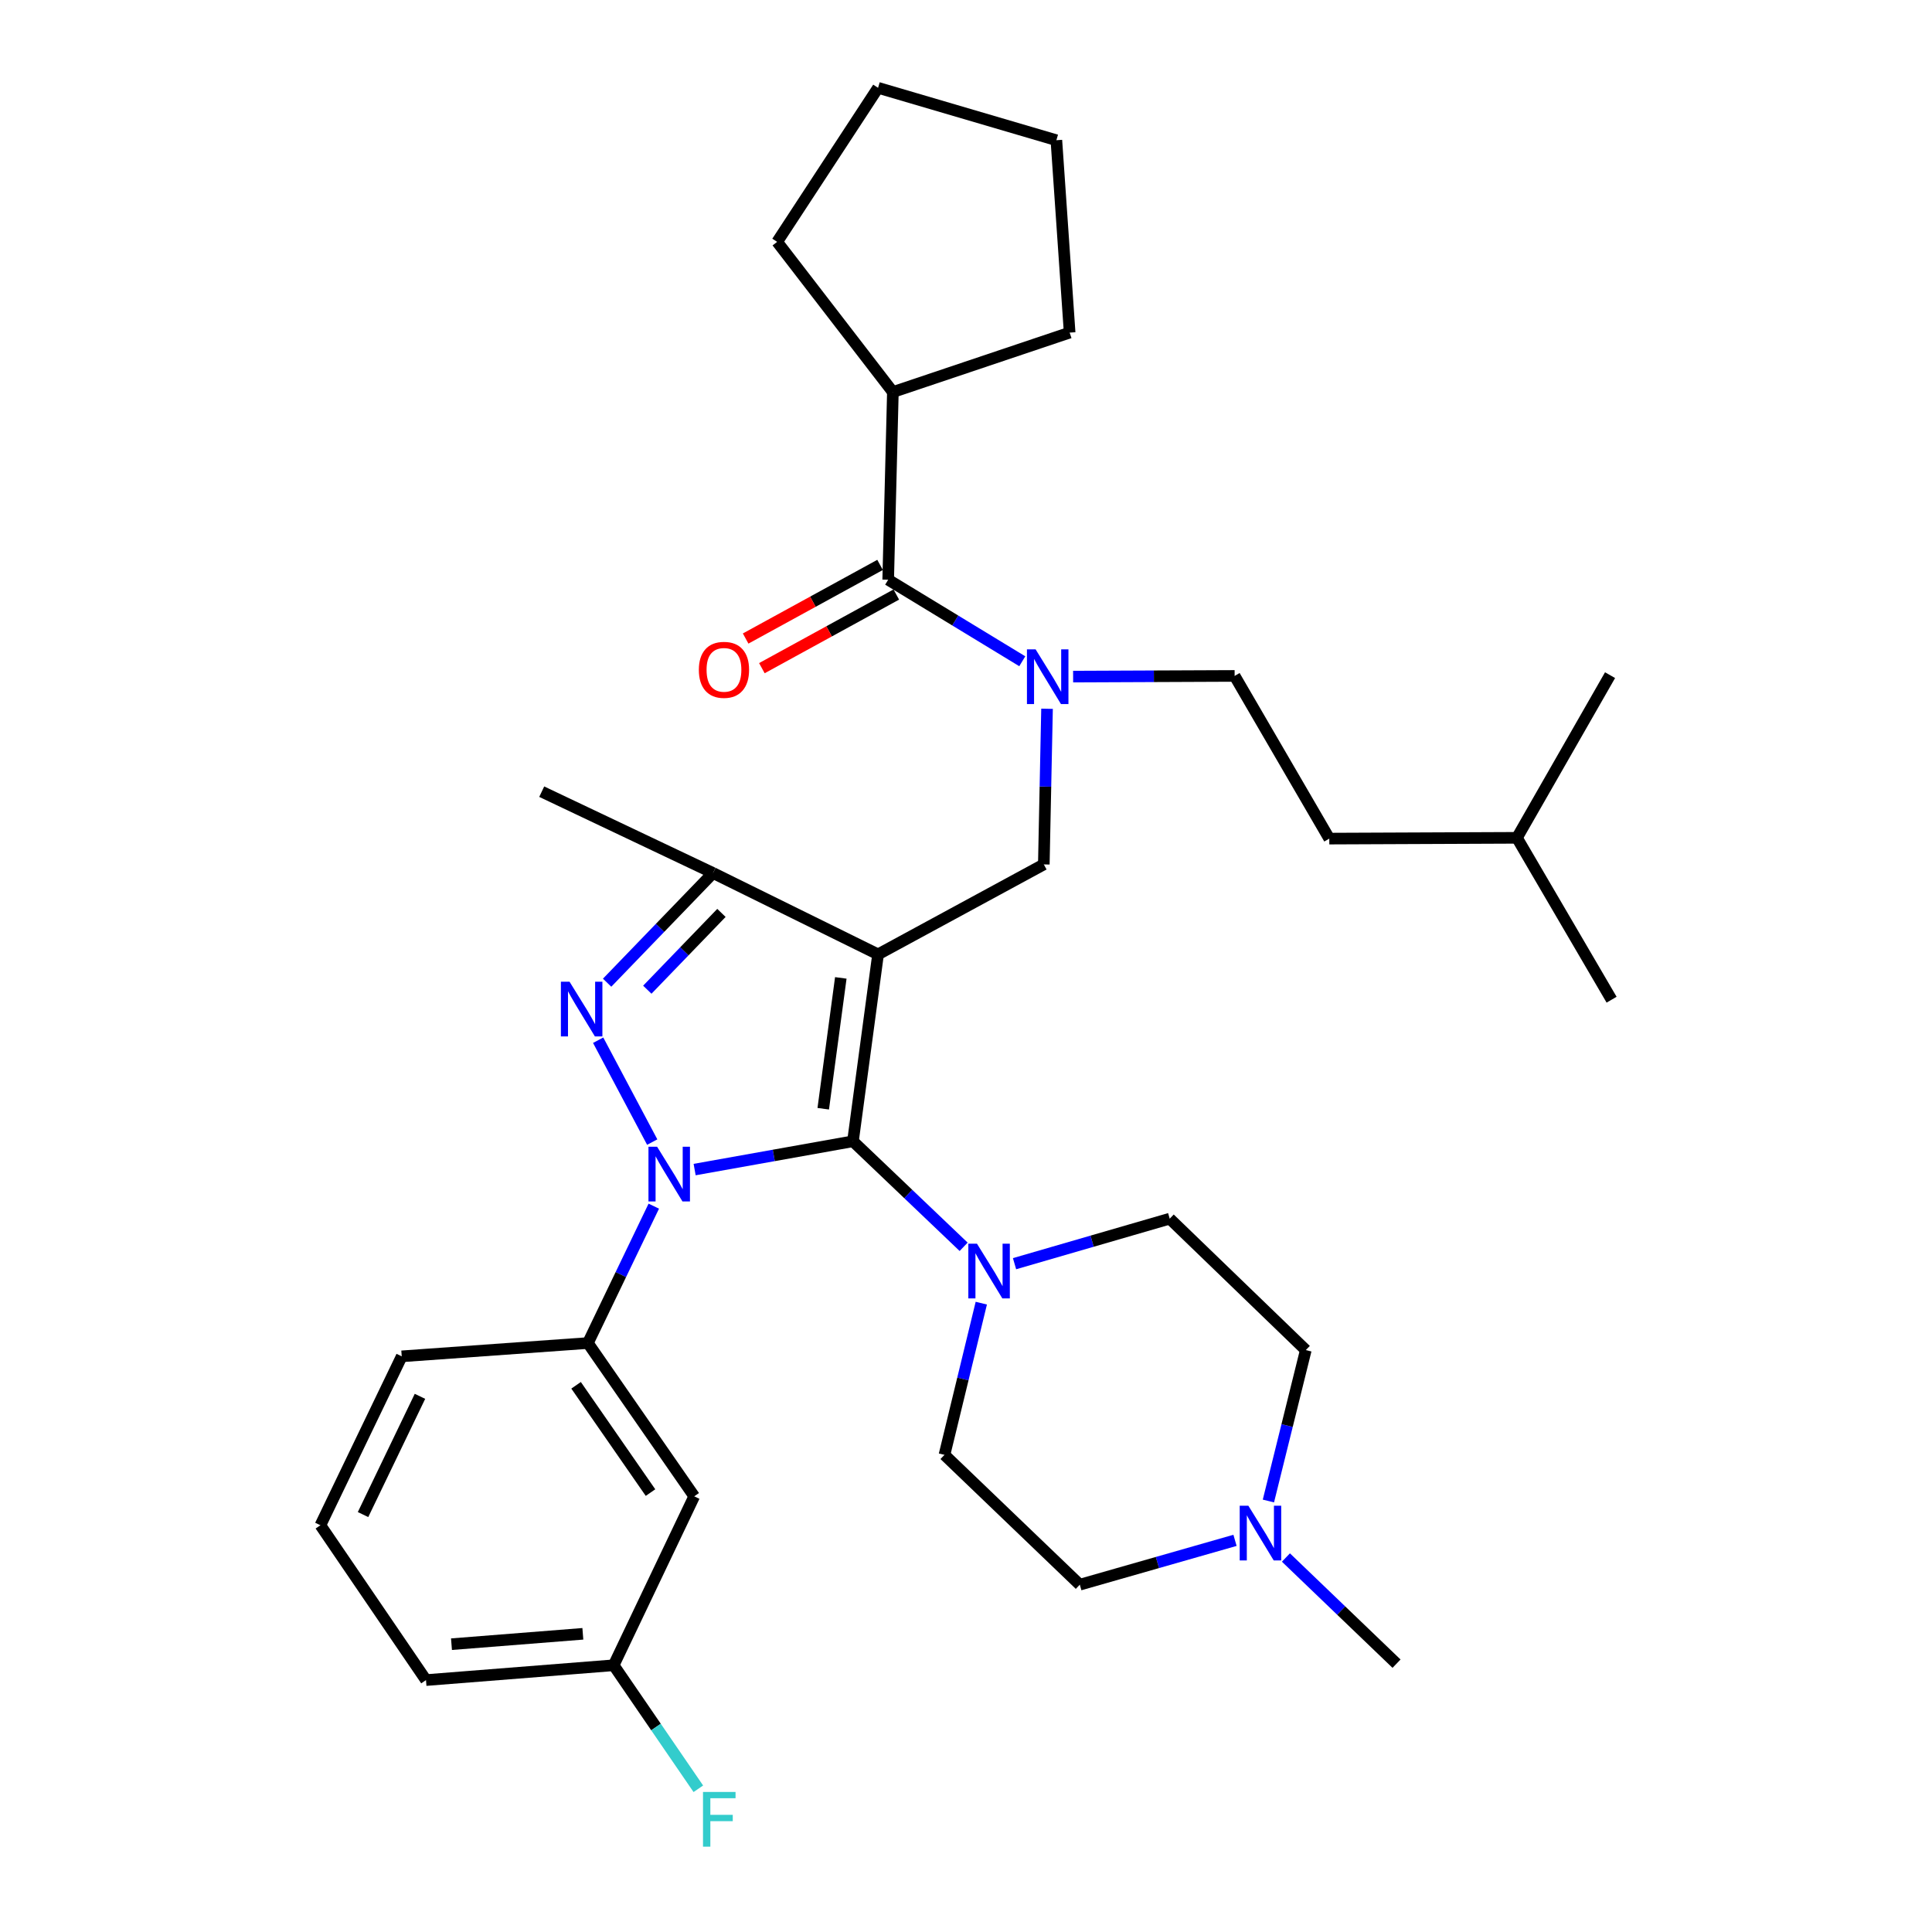 <?xml version='1.0' encoding='iso-8859-1'?>
<svg version='1.1' baseProfile='full'
              xmlns='http://www.w3.org/2000/svg'
                      xmlns:rdkit='http://www.rdkit.org/xml'
                      xmlns:xlink='http://www.w3.org/1999/xlink'
                  xml:space='preserve'
width='1000px' height='1000px' viewBox='0 0 1000 1000'>
<!-- END OF HEADER -->
<rect style='opacity:1.0;fill:#FFFFFF;stroke:none' width='1000' height='1000' x='0' y='0'> </rect>
<path class='bond-1' d='M 454.478,493.973 L 441.49,590.72' style='fill:none;fill-rule:evenodd;stroke:#000000;stroke-width:6px;stroke-linecap:butt;stroke-linejoin:miter;stroke-opacity:1' />
<path class='bond-1' d='M 435.199,506.158 L 426.107,573.881' style='fill:none;fill-rule:evenodd;stroke:#000000;stroke-width:6px;stroke-linecap:butt;stroke-linejoin:miter;stroke-opacity:1' />
<path class='bond-3' d='M 454.478,493.973 L 369.058,451.861' style='fill:none;fill-rule:evenodd;stroke:#000000;stroke-width:6px;stroke-linecap:butt;stroke-linejoin:miter;stroke-opacity:1' />
<path class='bond-5' d='M 454.478,493.973 L 540.276,447.421' style='fill:none;fill-rule:evenodd;stroke:#000000;stroke-width:6px;stroke-linecap:butt;stroke-linejoin:miter;stroke-opacity:1' />
<path class='bond-0' d='M 359.54,605.368 L 400.515,598.044' style='fill:none;fill-rule:evenodd;stroke:#0000FF;stroke-width:6px;stroke-linecap:butt;stroke-linejoin:miter;stroke-opacity:1' />
<path class='bond-0' d='M 400.515,598.044 L 441.49,590.72' style='fill:none;fill-rule:evenodd;stroke:#000000;stroke-width:6px;stroke-linecap:butt;stroke-linejoin:miter;stroke-opacity:1' />
<path class='bond-8' d='M 338.4,624.306 L 321.346,659.733' style='fill:none;fill-rule:evenodd;stroke:#0000FF;stroke-width:6px;stroke-linecap:butt;stroke-linejoin:miter;stroke-opacity:1' />
<path class='bond-8' d='M 321.346,659.733 L 304.292,695.16' style='fill:none;fill-rule:evenodd;stroke:#000000;stroke-width:6px;stroke-linecap:butt;stroke-linejoin:miter;stroke-opacity:1' />
<path class='bond-33' d='M 337.588,591.142 L 309.605,538.409' style='fill:none;fill-rule:evenodd;stroke:#0000FF;stroke-width:6px;stroke-linecap:butt;stroke-linejoin:miter;stroke-opacity:1' />
<path class='bond-4' d='M 441.49,590.72 L 470.132,618.031' style='fill:none;fill-rule:evenodd;stroke:#000000;stroke-width:6px;stroke-linecap:butt;stroke-linejoin:miter;stroke-opacity:1' />
<path class='bond-4' d='M 470.132,618.031 L 498.775,645.343' style='fill:none;fill-rule:evenodd;stroke:#0000FF;stroke-width:6px;stroke-linecap:butt;stroke-linejoin:miter;stroke-opacity:1' />
<path class='bond-2' d='M 314.244,508.64 L 341.651,480.25' style='fill:none;fill-rule:evenodd;stroke:#0000FF;stroke-width:6px;stroke-linecap:butt;stroke-linejoin:miter;stroke-opacity:1' />
<path class='bond-2' d='M 341.651,480.25 L 369.058,451.861' style='fill:none;fill-rule:evenodd;stroke:#000000;stroke-width:6px;stroke-linecap:butt;stroke-linejoin:miter;stroke-opacity:1' />
<path class='bond-2' d='M 335.047,512.268 L 354.232,492.395' style='fill:none;fill-rule:evenodd;stroke:#0000FF;stroke-width:6px;stroke-linecap:butt;stroke-linejoin:miter;stroke-opacity:1' />
<path class='bond-2' d='M 354.232,492.395 L 373.417,472.522' style='fill:none;fill-rule:evenodd;stroke:#000000;stroke-width:6px;stroke-linecap:butt;stroke-linejoin:miter;stroke-opacity:1' />
<path class='bond-21' d='M 369.058,451.861 L 280.394,409.768' style='fill:none;fill-rule:evenodd;stroke:#000000;stroke-width:6px;stroke-linecap:butt;stroke-linejoin:miter;stroke-opacity:1' />
<path class='bond-12' d='M 507.917,674.512 L 498.387,713.771' style='fill:none;fill-rule:evenodd;stroke:#0000FF;stroke-width:6px;stroke-linecap:butt;stroke-linejoin:miter;stroke-opacity:1' />
<path class='bond-12' d='M 498.387,713.771 L 488.857,753.029' style='fill:none;fill-rule:evenodd;stroke:#000000;stroke-width:6px;stroke-linecap:butt;stroke-linejoin:miter;stroke-opacity:1' />
<path class='bond-13' d='M 525.123,654.083 L 565.282,642.433' style='fill:none;fill-rule:evenodd;stroke:#0000FF;stroke-width:6px;stroke-linecap:butt;stroke-linejoin:miter;stroke-opacity:1' />
<path class='bond-13' d='M 565.282,642.433 L 605.441,630.782' style='fill:none;fill-rule:evenodd;stroke:#000000;stroke-width:6px;stroke-linecap:butt;stroke-linejoin:miter;stroke-opacity:1' />
<path class='bond-6' d='M 540.276,447.421 L 541.11,407.138' style='fill:none;fill-rule:evenodd;stroke:#000000;stroke-width:6px;stroke-linecap:butt;stroke-linejoin:miter;stroke-opacity:1' />
<path class='bond-6' d='M 541.11,407.138 L 541.944,366.856' style='fill:none;fill-rule:evenodd;stroke:#0000FF;stroke-width:6px;stroke-linecap:butt;stroke-linejoin:miter;stroke-opacity:1' />
<path class='bond-7' d='M 529.131,342.267 L 494.428,321.164' style='fill:none;fill-rule:evenodd;stroke:#0000FF;stroke-width:6px;stroke-linecap:butt;stroke-linejoin:miter;stroke-opacity:1' />
<path class='bond-7' d='M 494.428,321.164 L 459.724,300.062' style='fill:none;fill-rule:evenodd;stroke:#000000;stroke-width:6px;stroke-linecap:butt;stroke-linejoin:miter;stroke-opacity:1' />
<path class='bond-14' d='M 555.446,350.211 L 597.245,350.035' style='fill:none;fill-rule:evenodd;stroke:#0000FF;stroke-width:6px;stroke-linecap:butt;stroke-linejoin:miter;stroke-opacity:1' />
<path class='bond-14' d='M 597.245,350.035 L 639.044,349.858' style='fill:none;fill-rule:evenodd;stroke:#000000;stroke-width:6px;stroke-linecap:butt;stroke-linejoin:miter;stroke-opacity:1' />
<path class='bond-11' d='M 455.523,292.394 L 420.734,311.45' style='fill:none;fill-rule:evenodd;stroke:#000000;stroke-width:6px;stroke-linecap:butt;stroke-linejoin:miter;stroke-opacity:1' />
<path class='bond-11' d='M 420.734,311.45 L 385.944,330.507' style='fill:none;fill-rule:evenodd;stroke:#FF0000;stroke-width:6px;stroke-linecap:butt;stroke-linejoin:miter;stroke-opacity:1' />
<path class='bond-11' d='M 463.924,307.73 L 429.135,326.786' style='fill:none;fill-rule:evenodd;stroke:#000000;stroke-width:6px;stroke-linecap:butt;stroke-linejoin:miter;stroke-opacity:1' />
<path class='bond-11' d='M 429.135,326.786 L 394.345,345.843' style='fill:none;fill-rule:evenodd;stroke:#FF0000;stroke-width:6px;stroke-linecap:butt;stroke-linejoin:miter;stroke-opacity:1' />
<path class='bond-15' d='M 459.724,300.062 L 462.152,202.927' style='fill:none;fill-rule:evenodd;stroke:#000000;stroke-width:6px;stroke-linecap:butt;stroke-linejoin:miter;stroke-opacity:1' />
<path class='bond-10' d='M 304.292,695.16 L 359.324,774.498' style='fill:none;fill-rule:evenodd;stroke:#000000;stroke-width:6px;stroke-linecap:butt;stroke-linejoin:miter;stroke-opacity:1' />
<path class='bond-10' d='M 298.179,717.027 L 336.702,772.564' style='fill:none;fill-rule:evenodd;stroke:#000000;stroke-width:6px;stroke-linecap:butt;stroke-linejoin:miter;stroke-opacity:1' />
<path class='bond-22' d='M 304.292,695.16 L 207.934,702.038' style='fill:none;fill-rule:evenodd;stroke:#000000;stroke-width:6px;stroke-linecap:butt;stroke-linejoin:miter;stroke-opacity:1' />
<path class='bond-9' d='M 656.524,776.92 L 666.203,737.862' style='fill:none;fill-rule:evenodd;stroke:#0000FF;stroke-width:6px;stroke-linecap:butt;stroke-linejoin:miter;stroke-opacity:1' />
<path class='bond-9' d='M 666.203,737.862 L 675.881,698.803' style='fill:none;fill-rule:evenodd;stroke:#000000;stroke-width:6px;stroke-linecap:butt;stroke-linejoin:miter;stroke-opacity:1' />
<path class='bond-23' d='M 665.591,806.169 L 694.216,833.641' style='fill:none;fill-rule:evenodd;stroke:#0000FF;stroke-width:6px;stroke-linecap:butt;stroke-linejoin:miter;stroke-opacity:1' />
<path class='bond-23' d='M 694.216,833.641 L 722.841,861.113' style='fill:none;fill-rule:evenodd;stroke:#000000;stroke-width:6px;stroke-linecap:butt;stroke-linejoin:miter;stroke-opacity:1' />
<path class='bond-34' d='M 639.24,797.283 L 599.074,808.758' style='fill:none;fill-rule:evenodd;stroke:#0000FF;stroke-width:6px;stroke-linecap:butt;stroke-linejoin:miter;stroke-opacity:1' />
<path class='bond-34' d='M 599.074,808.758 L 558.909,820.234' style='fill:none;fill-rule:evenodd;stroke:#000000;stroke-width:6px;stroke-linecap:butt;stroke-linejoin:miter;stroke-opacity:1' />
<path class='bond-18' d='M 359.324,774.498 L 317.63,861.939' style='fill:none;fill-rule:evenodd;stroke:#000000;stroke-width:6px;stroke-linecap:butt;stroke-linejoin:miter;stroke-opacity:1' />
<path class='bond-17' d='M 488.857,753.029 L 558.909,820.234' style='fill:none;fill-rule:evenodd;stroke:#000000;stroke-width:6px;stroke-linecap:butt;stroke-linejoin:miter;stroke-opacity:1' />
<path class='bond-16' d='M 605.441,630.782 L 675.881,698.803' style='fill:none;fill-rule:evenodd;stroke:#000000;stroke-width:6px;stroke-linecap:butt;stroke-linejoin:miter;stroke-opacity:1' />
<path class='bond-20' d='M 639.044,349.858 L 688.034,434.064' style='fill:none;fill-rule:evenodd;stroke:#000000;stroke-width:6px;stroke-linecap:butt;stroke-linejoin:miter;stroke-opacity:1' />
<path class='bond-27' d='M 462.152,202.927 L 402.253,125.191' style='fill:none;fill-rule:evenodd;stroke:#000000;stroke-width:6px;stroke-linecap:butt;stroke-linejoin:miter;stroke-opacity:1' />
<path class='bond-28' d='M 462.152,202.927 L 553.643,172.161' style='fill:none;fill-rule:evenodd;stroke:#000000;stroke-width:6px;stroke-linecap:butt;stroke-linejoin:miter;stroke-opacity:1' />
<path class='bond-19' d='M 317.63,861.939 L 339.543,893.903' style='fill:none;fill-rule:evenodd;stroke:#000000;stroke-width:6px;stroke-linecap:butt;stroke-linejoin:miter;stroke-opacity:1' />
<path class='bond-19' d='M 339.543,893.903 L 361.456,925.868' style='fill:none;fill-rule:evenodd;stroke:#33CCCC;stroke-width:6px;stroke-linecap:butt;stroke-linejoin:miter;stroke-opacity:1' />
<path class='bond-26' d='M 317.63,861.939 L 220.494,869.613' style='fill:none;fill-rule:evenodd;stroke:#000000;stroke-width:6px;stroke-linecap:butt;stroke-linejoin:miter;stroke-opacity:1' />
<path class='bond-26' d='M 301.682,845.658 L 233.688,851.03' style='fill:none;fill-rule:evenodd;stroke:#000000;stroke-width:6px;stroke-linecap:butt;stroke-linejoin:miter;stroke-opacity:1' />
<path class='bond-25' d='M 688.034,434.064 L 785.169,433.656' style='fill:none;fill-rule:evenodd;stroke:#000000;stroke-width:6px;stroke-linecap:butt;stroke-linejoin:miter;stroke-opacity:1' />
<path class='bond-24' d='M 207.934,702.038 L 165.841,789.469' style='fill:none;fill-rule:evenodd;stroke:#000000;stroke-width:6px;stroke-linecap:butt;stroke-linejoin:miter;stroke-opacity:1' />
<path class='bond-24' d='M 217.375,722.738 L 187.91,783.939' style='fill:none;fill-rule:evenodd;stroke:#000000;stroke-width:6px;stroke-linecap:butt;stroke-linejoin:miter;stroke-opacity:1' />
<path class='bond-36' d='M 165.841,789.469 L 220.494,869.613' style='fill:none;fill-rule:evenodd;stroke:#000000;stroke-width:6px;stroke-linecap:butt;stroke-linejoin:miter;stroke-opacity:1' />
<path class='bond-29' d='M 785.169,433.656 L 834.159,517.443' style='fill:none;fill-rule:evenodd;stroke:#000000;stroke-width:6px;stroke-linecap:butt;stroke-linejoin:miter;stroke-opacity:1' />
<path class='bond-30' d='M 785.169,433.656 L 833.363,349.46' style='fill:none;fill-rule:evenodd;stroke:#000000;stroke-width:6px;stroke-linecap:butt;stroke-linejoin:miter;stroke-opacity:1' />
<path class='bond-31' d='M 402.253,125.191 L 454.478,45.455' style='fill:none;fill-rule:evenodd;stroke:#000000;stroke-width:6px;stroke-linecap:butt;stroke-linejoin:miter;stroke-opacity:1' />
<path class='bond-32' d='M 553.643,172.161 L 546.775,72.577' style='fill:none;fill-rule:evenodd;stroke:#000000;stroke-width:6px;stroke-linecap:butt;stroke-linejoin:miter;stroke-opacity:1' />
<path class='bond-35' d='M 454.478,45.455 L 546.775,72.577' style='fill:none;fill-rule:evenodd;stroke:#000000;stroke-width:6px;stroke-linecap:butt;stroke-linejoin:miter;stroke-opacity:1' />
<path  class='atom-1' d='M 340.125 593.56
L 349.405 608.56
Q 350.325 610.04, 351.805 612.72
Q 353.285 615.4, 353.365 615.56
L 353.365 593.56
L 357.125 593.56
L 357.125 621.88
L 353.245 621.88
L 343.285 605.48
Q 342.125 603.56, 340.885 601.36
Q 339.685 599.16, 339.325 598.48
L 339.325 621.88
L 335.645 621.88
L 335.645 593.56
L 340.125 593.56
' fill='#0000FF'/>
<path  class='atom-3' d='M 294.797 508.14
L 304.077 523.14
Q 304.997 524.62, 306.477 527.3
Q 307.957 529.98, 308.037 530.14
L 308.037 508.14
L 311.797 508.14
L 311.797 536.46
L 307.917 536.46
L 297.957 520.06
Q 296.797 518.14, 295.557 515.94
Q 294.357 513.74, 293.997 513.06
L 293.997 536.46
L 290.317 536.46
L 290.317 508.14
L 294.797 508.14
' fill='#0000FF'/>
<path  class='atom-5' d='M 505.689 643.745
L 514.969 658.745
Q 515.889 660.225, 517.369 662.905
Q 518.849 665.585, 518.929 665.745
L 518.929 643.745
L 522.689 643.745
L 522.689 672.065
L 518.809 672.065
L 508.849 655.665
Q 507.689 653.745, 506.449 651.545
Q 505.249 649.345, 504.889 648.665
L 504.889 672.065
L 501.209 672.065
L 501.209 643.745
L 505.689 643.745
' fill='#0000FF'/>
<path  class='atom-7' d='M 536.027 336.106
L 545.307 351.106
Q 546.227 352.586, 547.707 355.266
Q 549.187 357.946, 549.267 358.106
L 549.267 336.106
L 553.027 336.106
L 553.027 364.426
L 549.147 364.426
L 539.187 348.026
Q 538.027 346.106, 536.787 343.906
Q 535.587 341.706, 535.227 341.026
L 535.227 364.426
L 531.547 364.426
L 531.547 336.106
L 536.027 336.106
' fill='#0000FF'/>
<path  class='atom-10' d='M 646.151 779.359
L 655.431 794.359
Q 656.351 795.839, 657.831 798.519
Q 659.311 801.199, 659.391 801.359
L 659.391 779.359
L 663.151 779.359
L 663.151 807.679
L 659.271 807.679
L 649.311 791.279
Q 648.151 789.359, 646.911 787.159
Q 645.711 784.959, 645.351 784.279
L 645.351 807.679
L 641.671 807.679
L 641.671 779.359
L 646.151 779.359
' fill='#0000FF'/>
<path  class='atom-12' d='M 361.722 346.703
Q 361.722 339.903, 365.082 336.103
Q 368.442 332.303, 374.722 332.303
Q 381.002 332.303, 384.362 336.103
Q 387.722 339.903, 387.722 346.703
Q 387.722 353.583, 384.322 357.503
Q 380.922 361.383, 374.722 361.383
Q 368.482 361.383, 365.082 357.503
Q 361.722 353.623, 361.722 346.703
M 374.722 358.183
Q 379.042 358.183, 381.362 355.303
Q 383.722 352.383, 383.722 346.703
Q 383.722 341.143, 381.362 338.343
Q 379.042 335.503, 374.722 335.503
Q 370.402 335.503, 368.042 338.303
Q 365.722 341.103, 365.722 346.703
Q 365.722 352.423, 368.042 355.303
Q 370.402 358.183, 374.722 358.183
' fill='#FF0000'/>
<path  class='atom-20' d='M 363.873 927.515
L 380.713 927.515
L 380.713 930.755
L 367.673 930.755
L 367.673 939.355
L 379.273 939.355
L 379.273 942.635
L 367.673 942.635
L 367.673 955.835
L 363.873 955.835
L 363.873 927.515
' fill='#33CCCC'/>
</svg>
